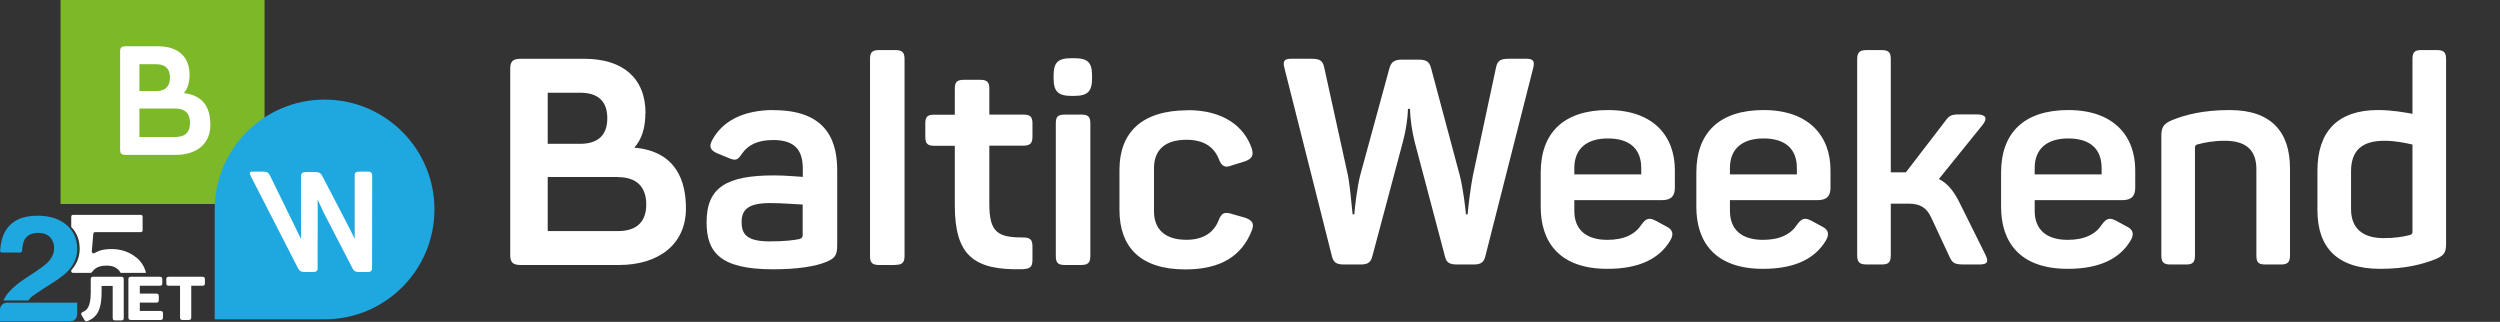 <?xml version="1.0" encoding="UTF-8"?> <svg xmlns="http://www.w3.org/2000/svg" width="699" height="90" viewBox="0 0 699 90" fill="none"><rect x="0" y="0" width="699" height="90" fill="#333333" stroke="none"/><path d="M16.927 0H73.969V57.042H16.927V0Z" fill="#7DB829"></path><path d="M49.071 30.343H38.972V38.296H49.071C51.722 38.296 53.135 36.974 53.135 34.361C53.135 31.749 51.722 30.343 49.071 30.343ZM43.594 17.942H38.972V25.468H43.594C46.115 25.468 47.528 24.269 47.528 21.708C47.528 19.148 46.161 17.949 43.594 17.949M52.999 20.937C52.999 23.108 52.487 24.774 51.405 26.025C51.502 26.032 51.599 26.038 51.69 26.058C57.679 26.907 58.82 31.172 58.82 34.964C58.82 40.351 54.801 43.3 49.201 43.3H35.083C33.974 43.3 33.586 42.918 33.586 41.848V14.397C33.586 13.327 33.968 12.945 35.083 12.945H44.236C49.752 12.945 52.999 15.81 52.999 20.937Z" fill="white"></path><path d="M60.032 89.284H90.751C107.714 89.284 121.469 75.529 121.469 58.565C121.469 41.602 107.714 27.847 90.751 27.847C73.787 27.847 60.032 41.602 60.032 58.565V89.284Z" fill="#1FA8E0"></path><path d="M104.065 49.29L104.032 74.952C104.032 75.898 103.559 76.06 102.652 76.06H100.48C99.534 76.06 98.97 75.866 98.549 74.991L90.427 59.291L88.806 55.778L88.832 59.252L88.806 74.952C88.806 75.898 88.333 76.06 87.425 76.06H85.293C84.346 76.06 83.789 75.905 83.322 74.991L70.144 49.29C69.678 48.382 69.697 47.987 70.682 47.987H73.45C74.559 47.987 75.084 48.188 75.531 49.173L84.165 66.83C84.165 66.83 84.165 65.462 84.165 63.926V49.296C84.191 48.311 84.658 48.11 85.643 48.11H88.074C89.104 48.11 89.668 48.304 90.154 49.296L97.771 63.926C98.639 65.624 99.171 66.83 99.171 66.83V49.173C99.119 48.188 99.54 47.987 100.649 47.987H102.872C103.825 47.987 104.078 48.382 104.071 49.29" fill="white"></path><path d="M56.496 77.379C57.096 77.379 57.29 77.549 57.29 78.077V79.218C57.29 79.729 57.096 79.899 56.496 79.899H53.475V88.771C53.475 89.299 53.281 89.469 52.681 89.469H51.112C50.531 89.469 50.337 89.299 50.337 88.771V79.899H47.296C46.696 79.899 46.502 79.729 46.502 79.218V78.077C46.502 77.549 46.696 77.379 47.296 77.379H56.496Z" fill="white"></path><path d="M44.573 77.379C45.18 77.379 45.376 77.549 45.376 78.077V79.218C45.376 79.729 45.18 79.899 44.573 79.899H39.091V82.096H43.594C44.201 82.096 44.397 82.266 44.397 82.777V83.918C44.397 84.446 44.201 84.616 43.594 84.616H39.091V86.932H44.769C45.356 86.932 45.572 87.119 45.572 87.63V88.771C45.572 89.299 45.356 89.469 44.769 89.469H36.702C36.115 89.469 35.9 89.299 35.9 88.771V78.077C35.9 77.549 36.115 77.379 36.702 77.379H44.573Z" fill="white"></path><path d="M33.816 77.379C34.407 77.379 34.597 77.551 34.597 78.084V88.882C34.597 89.415 34.407 89.587 33.816 89.587H32.292C31.701 89.587 31.511 89.415 31.511 88.882V79.941H28.405V81.746C28.405 87.386 26.595 88.847 24.595 89.724C24.061 89.948 23.794 89.862 23.566 89.38L22.823 88.159C22.575 87.695 22.67 87.454 23.204 87.214C24.156 86.767 25.376 85.993 25.376 81.763V78.084C25.376 77.551 25.566 77.379 26.157 77.379H33.816Z" fill="white"></path><path fill-rule="evenodd" clip-rule="evenodd" d="M10.769 65.117C12.172 65.117 13.25 65.522 14.003 66.333C14.756 67.144 15.132 68.162 15.132 69.385C15.132 70.887 14.475 72.27 13.161 73.533C12.305 74.344 10.422 75.687 7.513 77.562C4.161 79.716 2.035 81.757 1.134 83.684C1.075 83.794 1.017 83.904 0.961 84.015H8.072C8.046 83.894 8.073 83.762 8.171 83.649C8.446 83.337 8.751 83.05 9.086 82.787C9.676 82.335 10.762 81.604 12.342 80.593L14.867 78.978C16.993 77.622 18.521 76.392 19.451 75.288C20.869 73.626 21.578 71.725 21.578 69.584C21.578 66.792 20.574 64.552 18.566 62.863C16.557 61.161 13.855 60.31 10.459 60.31C6.162 60.31 3.172 61.753 1.488 64.638C0.664 66.049 0.178 67.87 0.031 70.099C0.013 70.373 0.233 70.601 0.507 70.601H5.68C5.937 70.601 6.148 70.398 6.166 70.142C6.261 68.754 6.489 67.724 6.849 67.051C7.543 65.761 8.849 65.117 10.769 65.117Z" fill="#1FA8E0"></path><path fill-rule="evenodd" clip-rule="evenodd" d="M27.825 74.52C28.386 74.347 29.05 74.26 29.818 74.26C31.443 74.26 32.639 74.772 33.407 75.796C33.529 75.958 33.642 76.126 33.746 76.299H40.822C40.387 74.549 39.503 73.132 38.169 72.047C36.19 70.438 33.872 69.633 31.214 69.633C29.9 69.633 28.785 69.786 27.869 70.092C27.485 70.223 26.994 70.449 26.398 70.771C26.054 70.957 25.634 70.691 25.667 70.302L26.088 65.347C26.11 65.098 26.318 64.907 26.568 64.907H39.392C39.658 64.907 39.874 64.691 39.874 64.425V60.562C39.874 60.296 39.658 60.08 39.392 60.08H20.399C20.133 60.08 19.918 60.296 19.918 60.562V63.467C21.491 65.074 22.277 67.113 22.277 69.585C22.277 71.725 21.569 73.626 20.151 75.288C20.077 75.376 19.999 75.465 19.918 75.554V75.813C19.918 76.079 20.133 76.295 20.399 76.295H25.311C25.482 76.295 25.639 76.202 25.735 76.06C26.231 75.322 26.928 74.809 27.825 74.52Z" fill="white"></path><path d="M0 86.56C0 85.496 0.863 84.633 1.927 84.633H21.577V87.915C21.577 88.979 20.714 89.841 19.65 89.841H0V86.56Z" fill="#1FA8E0"></path><g clip-path="url(#clip0_1439_132)"><path d="M172.825 49.491H153.139V64.608H172.791C177.944 64.608 180.693 62.1 180.693 57.153C180.693 52.205 177.944 49.526 172.791 49.526M162.14 25.922H153.139V40.215H162.14C167.053 40.215 169.802 37.947 169.802 33.069C169.802 28.19 167.122 25.922 162.14 25.922ZM180.452 31.626C180.452 35.748 179.456 38.909 177.36 41.28C189.317 42.345 191.79 50.934 191.79 58.252C191.79 68.49 183.957 74.091 173.066 74.091H145.58C143.416 74.091 142.66 73.369 142.66 71.342V19.189C142.66 17.161 143.416 16.44 145.58 16.44H163.411C174.165 16.44 180.487 21.868 180.487 31.626" fill="white"></path><path d="M215.359 56.775C209.037 56.775 207.354 58.733 207.354 62.066C207.354 65.398 208.694 67.494 215.187 67.494C219.447 67.494 222.024 67.15 223.501 66.841C224.154 66.601 224.429 66.429 224.429 65.707V57.187C222.677 57.118 218.588 56.775 215.359 56.775ZM216.252 30.801C229.892 30.801 234.083 37.947 234.083 47.533V68.559C234.083 71.411 233.43 72.201 231.094 73.197C228.002 74.503 222.952 75.293 216.115 75.293C201.375 75.293 197.562 70.586 197.562 62.134C197.562 52.377 203.128 49.044 216.458 49.044C219.722 49.044 223.055 49.388 224.463 49.457V47.189C224.463 42.07 222.368 39.15 216.149 39.15C211.992 39.15 209.14 40.455 207.422 43.032C206.254 44.75 205.739 44.99 203.849 44.234L200.517 42.86C198.696 42.035 198.112 41.074 199.108 39.218C201.925 33.927 207.697 30.767 216.355 30.767" fill="white"></path><path d="M250.334 74.091H245.833C243.841 74.091 243.257 73.438 243.257 71.582V16.508C243.257 14.653 243.806 14 245.833 14H250.334C252.258 14 252.911 14.653 252.911 16.508V71.548C252.911 73.403 252.258 74.056 250.334 74.056" fill="white"></path><path d="M276.617 24.72V32.038H286.099C288.023 32.038 288.676 32.622 288.676 34.477V38.222C288.676 40.077 288.023 40.73 286.099 40.73H276.617V57.05C276.617 65.02 279.022 66.395 286.031 66.395C288.023 66.395 288.676 66.979 288.676 68.903V72.648C288.676 74.606 288.023 75.156 286.031 75.259C272.288 75.671 266.963 71.445 266.963 57.393V40.764H261.225C259.301 40.764 258.717 40.112 258.717 38.256V34.511C258.717 32.656 259.301 32.072 261.225 32.072H266.963V24.754C266.963 22.899 267.615 22.315 269.539 22.315H274.04C275.964 22.315 276.617 22.899 276.617 24.754" fill="white"></path><path d="M304.859 34.477V71.583C304.859 73.438 304.206 74.091 302.282 74.091H297.713C295.789 74.091 295.204 73.438 295.204 71.583V34.477C295.204 32.622 295.789 32.038 297.713 32.038H302.282C304.206 32.038 304.859 32.588 304.859 34.477ZM305.34 21.147V21.868C305.34 25.613 304.103 26.816 300.255 26.816H299.671C295.857 26.816 294.586 25.613 294.586 21.868V21.147C294.586 17.402 295.823 16.268 299.671 16.268H300.255C304.103 16.268 305.34 17.402 305.34 21.147Z" fill="white"></path><path d="M332.138 30.801C342.033 30.801 347.873 35.336 349.969 41.452C350.622 43.479 350.038 44.372 348.148 45.093L344.472 46.227C342.479 47.052 341.552 46.468 340.796 44.509C339.456 41.108 336.639 39.081 331.726 39.081C325.713 39.081 322.655 41.933 322.655 47.052V59.077C322.655 64.127 325.748 67.047 331.726 67.047C336.536 67.047 339.456 64.952 340.796 61.447C341.552 59.489 342.479 59.18 344.472 59.833L348.217 60.898C350.141 61.619 350.794 62.512 349.969 64.539C347.221 71.445 341.483 75.328 331.416 75.328C318.773 75.328 313.001 69.006 313.001 58.699V47.498C313.001 37.191 319.082 30.835 332.138 30.835" fill="white"></path><path d="M647.955 47.702C647.955 36.766 653.625 30.77 664.886 30.77C668.856 30.77 672.258 31.419 674.527 31.824V16.512C674.527 14.649 675.094 14.001 676.957 14.001H681.413C683.276 14.001 683.924 14.649 683.924 16.512V68.118C683.924 70.791 683.276 71.52 680.684 72.573C677.443 73.788 672.907 75.166 665.534 75.166C653.463 75.166 647.955 69.171 647.955 58.801V47.702ZM674.527 40.411C672.664 40.006 669.909 39.358 666.669 39.358C660.269 39.358 657.352 42.193 657.352 47.945V58.477C657.352 63.743 660.512 66.578 666.426 66.578C669.342 66.578 671.853 66.254 673.879 65.687C674.446 65.444 674.527 65.282 674.527 64.796V40.411Z" fill="white"></path><path d="M607.47 33.525C610.71 32.229 615.652 30.771 623.429 30.771C634.933 30.771 640.28 36.766 640.28 47.054V71.439C640.28 73.302 639.632 73.951 637.769 73.951H633.313C631.45 73.951 630.883 73.302 630.883 71.439V47.297C630.883 41.95 627.966 39.358 622.052 39.358C618.893 39.358 616.381 39.844 614.275 40.411C613.87 40.573 613.708 40.897 613.708 41.221V71.439C613.708 73.302 613.141 73.951 611.277 73.951H606.822C604.958 73.951 604.31 73.302 604.31 71.439V38.143C604.31 35.55 604.877 34.578 607.47 33.525Z" fill="white"></path><path d="M559.501 48.27C559.501 37.009 566.063 30.771 578.296 30.771C591.177 30.771 597.01 38.224 597.01 47.54V52.482C597.01 54.589 596.199 55.966 593.364 55.966H568.898V58.963C568.898 64.229 572.22 67.064 578.134 67.064C582.913 67.064 585.992 65.444 587.693 62.771C588.989 60.989 589.88 60.745 591.825 61.799L594.66 63.338C596.523 64.229 596.767 65.606 595.632 67.389C592.716 72.168 587.288 75.166 578.134 75.166C564.847 75.166 559.501 67.794 559.501 57.829V48.27ZM587.612 46.973C587.612 41.708 584.453 38.71 578.296 38.71C572.22 38.71 568.898 41.708 568.898 46.973V48.756H587.612V46.973Z" fill="white"></path><path d="M554.992 70.953C556.126 73.14 555.802 73.95 553.453 73.95H549.321C546.486 73.95 545.919 73.626 545.028 71.682L540.005 60.907C538.709 58.072 536.926 56.938 533.524 56.938H528.663V71.358C528.663 73.302 528.096 73.95 526.071 73.95H521.939C519.914 73.95 519.266 73.302 519.266 71.358V16.593C519.266 14.649 519.914 14.001 521.939 14.001H526.071C528.096 14.001 528.663 14.649 528.663 16.593V48.188H532.309H532.876L543.894 33.849C545.19 31.986 545.919 31.986 548.754 31.986H552.724C555.235 31.986 555.802 33.039 554.344 34.902L542.111 50.052C544.542 51.267 546.324 53.454 547.944 56.776L554.992 70.953Z" fill="white"></path><path d="M474.295 48.27C474.295 37.009 480.857 30.771 493.09 30.771C505.971 30.771 511.804 38.224 511.804 47.54V52.482C511.804 54.589 510.994 55.966 508.158 55.966H483.692V58.963C483.692 64.229 487.014 67.064 492.928 67.064C497.708 67.064 500.786 65.444 502.487 62.771C503.783 60.989 504.675 60.745 506.619 61.799L509.454 63.338C511.318 64.229 511.561 65.606 510.427 67.389C507.51 72.168 502.082 75.166 492.928 75.166C479.642 75.166 474.295 67.794 474.295 57.829V48.27ZM502.406 46.973C502.406 41.708 499.247 38.71 493.09 38.71C487.014 38.71 483.692 41.708 483.692 46.973V48.756H502.406V46.973Z" fill="white"></path><path d="M430.782 48.27C430.782 37.009 437.344 30.771 449.577 30.771C462.458 30.771 468.291 38.224 468.291 47.54V52.482C468.291 54.589 467.481 55.966 464.646 55.966H440.18V58.963C440.18 64.229 443.501 67.064 449.415 67.064C454.195 67.064 457.274 65.444 458.975 62.771C460.271 60.989 461.162 60.745 463.106 61.799L465.942 63.338C467.805 64.229 468.048 65.606 466.914 67.389C463.998 72.168 458.57 75.166 449.415 75.166C436.129 75.166 430.782 67.794 430.782 57.829V48.27ZM458.894 46.973C458.894 41.708 455.734 38.71 449.577 38.71C443.501 38.71 440.18 41.708 440.18 46.973V48.756H458.894V46.973Z" fill="white"></path><path d="M426.876 16.431C428.82 16.431 429.145 17.241 428.658 19.105L415.291 71.682C414.805 73.626 413.752 73.95 411.889 73.95H407.433C405.489 73.95 404.436 73.545 404.031 71.763L395.524 39.601C394.876 37.008 394.309 33.525 394.228 30.446H393.661C393.58 33.525 393.013 36.765 392.284 39.52L383.696 71.682C383.21 73.626 382.157 73.95 380.294 73.95H375.919C373.975 73.95 372.922 73.626 372.435 71.763L359.149 19.105C358.663 17.241 358.906 16.431 360.932 16.431H366.603C368.871 16.431 369.843 16.836 370.248 18.861L376.891 49.079C377.458 51.915 378.025 58.477 378.187 59.935H378.673C378.754 58.234 379.484 52.239 380.294 49.079L388.476 19.105C389.043 17.079 390.096 16.674 392.122 16.674H396.496C398.603 16.674 399.656 17.079 400.142 19.105L408.162 49.079C409.053 52.563 409.782 58.396 409.863 59.935H410.35C410.431 58.639 411.16 52.32 411.808 49.16L418.289 18.861C418.694 16.836 419.666 16.431 421.934 16.431H426.876Z" fill="white"></path></g><defs><clipPath id="clip0_1439_132"><rect width="556.34" height="61.293" fill="white" transform="translate(142.66 14)"></rect></clipPath></defs></svg> 